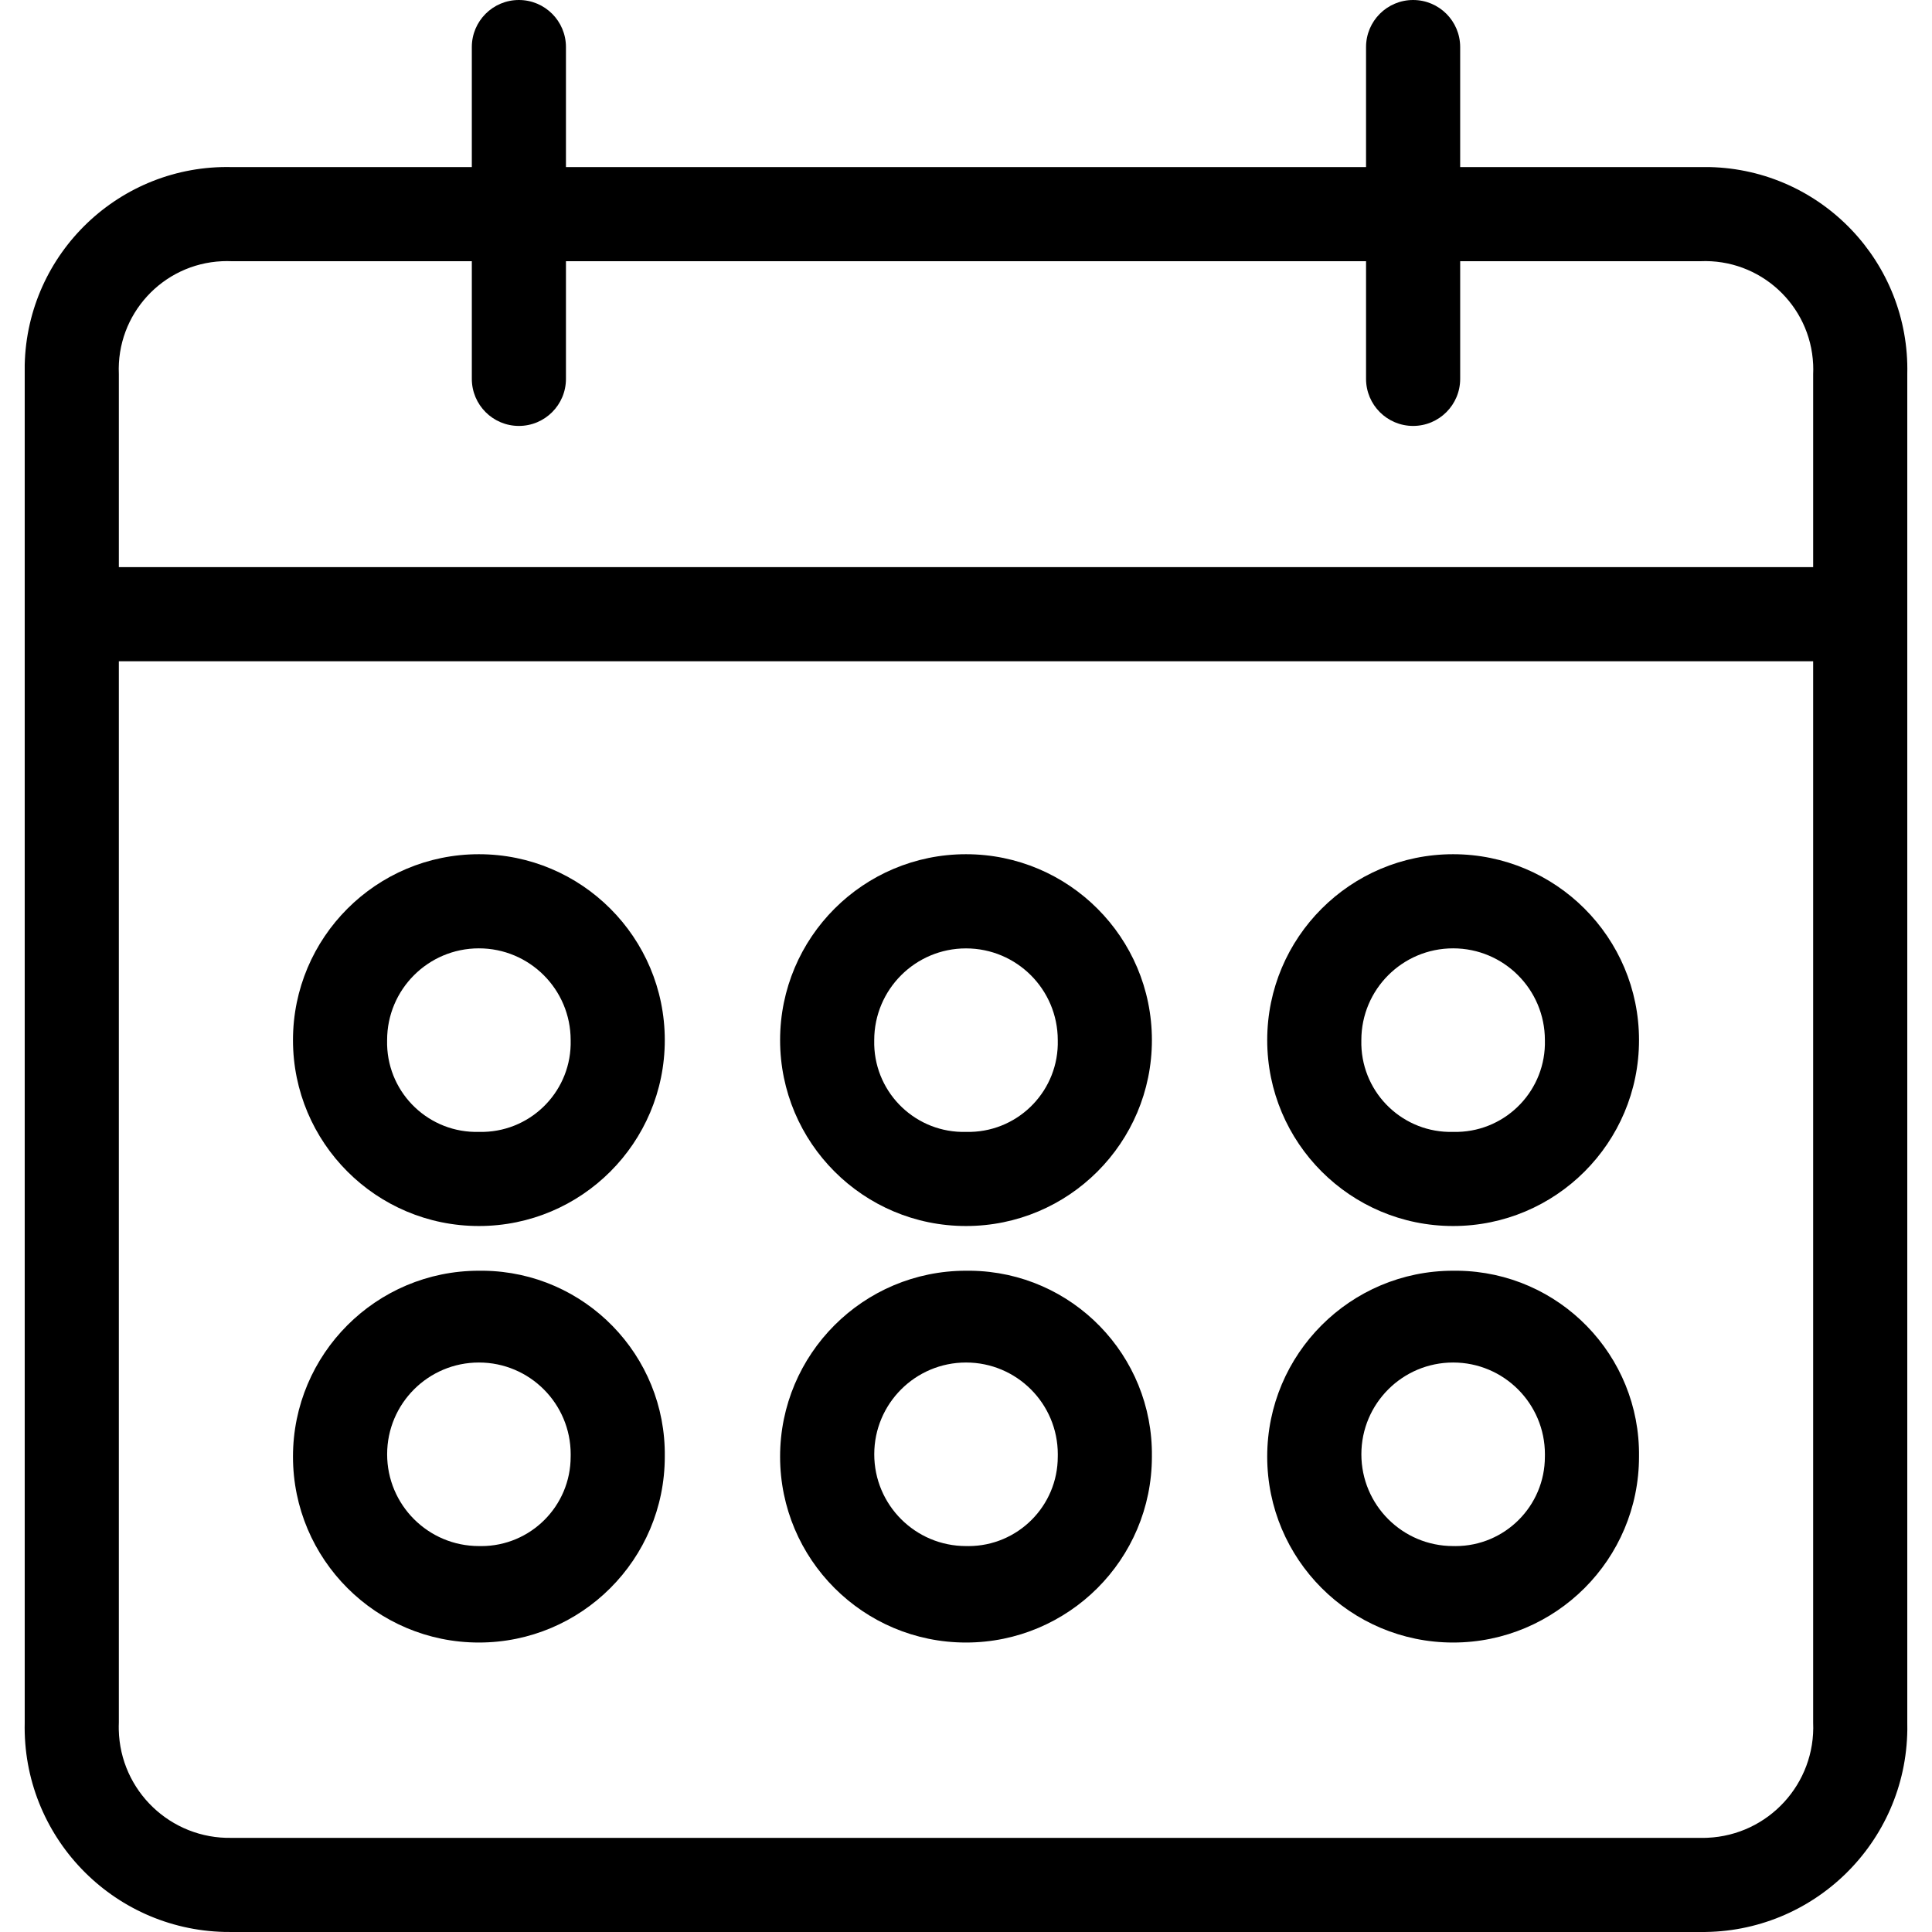 <svg enable-background="new 0 0 428.934 428.934" viewBox="0 0 428.934 428.934" xmlns="http://www.w3.org/2000/svg"><path d="m423.446 382.433v-299.364c.584-24.808-19.053-45.392-43.861-45.975-.705-.017-1.41-.017-2.115 0h-53.29v-26.645c.001-5.771-4.677-10.449-10.448-10.449s-10.449 4.678-10.449 10.449v26.645h-177.633v-26.645c0-5.771-4.678-10.449-10.449-10.449s-10.449 4.678-10.449 10.449v26.645h-53.29c-24.807-.584-45.391 19.053-45.975 43.861-.017.705-.017 1.41 0 2.115v299.363c-.579 25.096 19.297 45.91 44.393 46.489.527.012 1.055.015 1.583.009h326.008c25.101.295 45.689-19.814 45.984-44.915.007-.528.004-1.056-.009-1.583zm-374.121-324.441c.712-.032 1.425-.032 2.137 0h53.29v26.122c0 5.771 4.678 10.449 10.449 10.449s10.449-4.678 10.449-10.449v-26.122h177.633v26.122c0 5.771 4.678 10.449 10.449 10.449s10.449-4.678 10.449-10.449v-26.122h53.29c13.26-.59 24.487 9.68 25.078 22.94.032.712.032 1.425 0 2.137v42.841h-376.164v-42.841c-.59-13.259 9.681-24.487 22.94-25.077zm329.742 350.024c-.532.023-1.064.028-1.596.016h-326.008c-13.558.301-24.793-10.446-25.094-24.004-.012-.532-.006-1.064.016-1.596v-235.624h376.163v235.625c.581 13.549-9.932 25.003-23.481 25.583z"/><path d="m106.32 189.649c-22.795 0-41.273 18.479-41.273 41.273 0 22.795 18.479 41.273 41.273 41.273 22.795 0 41.273-18.479 41.273-41.273s-18.478-41.273-41.273-41.273zm1.059 61.649c-.353.009-.706.009-1.059 0-10.961.292-20.083-8.356-20.375-19.316-.009-.353-.009-.706 0-1.059 0-11.253 9.122-20.376 20.375-20.376s20.376 9.122 20.376 20.376c.292 10.96-8.356 20.083-19.317 20.375z"/><path d="m214.467 189.649c-22.795 0-41.273 18.479-41.273 41.273 0 22.795 18.479 41.273 41.273 41.273s41.273-18.479 41.273-41.273-18.478-41.273-41.273-41.273zm1.059 61.649c-.353.009-.706.009-1.059 0-10.961.292-20.083-8.356-20.376-19.316-.009-.353-.009-.706 0-1.059.006-11.253 9.133-20.371 20.386-20.365 11.245.006 20.359 9.12 20.365 20.365.293 10.96-8.356 20.083-19.316 20.375z"/><path d="m322.614 189.649c-22.795 0-41.273 18.479-41.273 41.273 0 22.795 18.479 41.273 41.273 41.273 22.795 0 41.273-18.479 41.273-41.273s-18.479-41.273-41.273-41.273zm1.059 61.649c-.353.009-.706.009-1.059 0-10.961.292-20.083-8.356-20.375-19.316-.009-.353-.009-.706 0-1.059 0-11.253 9.122-20.376 20.375-20.376s20.376 9.122 20.376 20.376c.292 10.96-8.357 20.083-19.317 20.375z"/><path d="m107.372 282.122c-.351-.005-.701-.005-1.052 0-22.795 0-41.273 18.479-41.273 41.273s18.479 41.273 41.273 41.273c22.795 0 41.273-18.479 41.273-41.273.291-22.503-17.717-40.982-40.221-41.273zm19.323 41.274c.004 10.965-8.882 19.856-19.846 19.86-.176 0-.353-.002-.529-.007-11.253-.004-20.372-9.129-20.369-20.382.004-11.253 9.129-20.372 20.382-20.369 11.253.004 20.372 9.129 20.369 20.382 0 .172-.002.344-.007.516z"/><path d="m215.518 282.122c-.351-.005-.701-.005-1.052 0-22.795 0-41.273 18.479-41.273 41.273s18.479 41.273 41.273 41.273 41.273-18.479 41.273-41.273c.292-22.503-17.716-40.982-40.221-41.273zm19.324 41.274c.004 10.965-8.882 19.856-19.846 19.86-.177 0-.353-.002-.529-.007-11.253-.004-20.372-9.129-20.369-20.382.004-11.253 9.129-20.372 20.382-20.369 11.253.004 20.372 9.129 20.369 20.382 0 .172-.002.344-.007.516z"/><path d="m323.665 282.122c-.351-.005-.701-.005-1.052 0-22.795 0-41.273 18.479-41.273 41.273s18.479 41.273 41.273 41.273c22.795 0 41.273-18.479 41.273-41.273.292-22.503-17.716-40.982-40.221-41.273zm19.324 41.274c.004 10.965-8.882 19.856-19.846 19.86-.176 0-.353-.002-.529-.007-11.253-.004-20.372-9.129-20.369-20.382.004-11.253 9.129-20.372 20.382-20.369 11.253.004 20.373 9.129 20.369 20.382 0 .172-.002.344-.007.516z"/></svg>